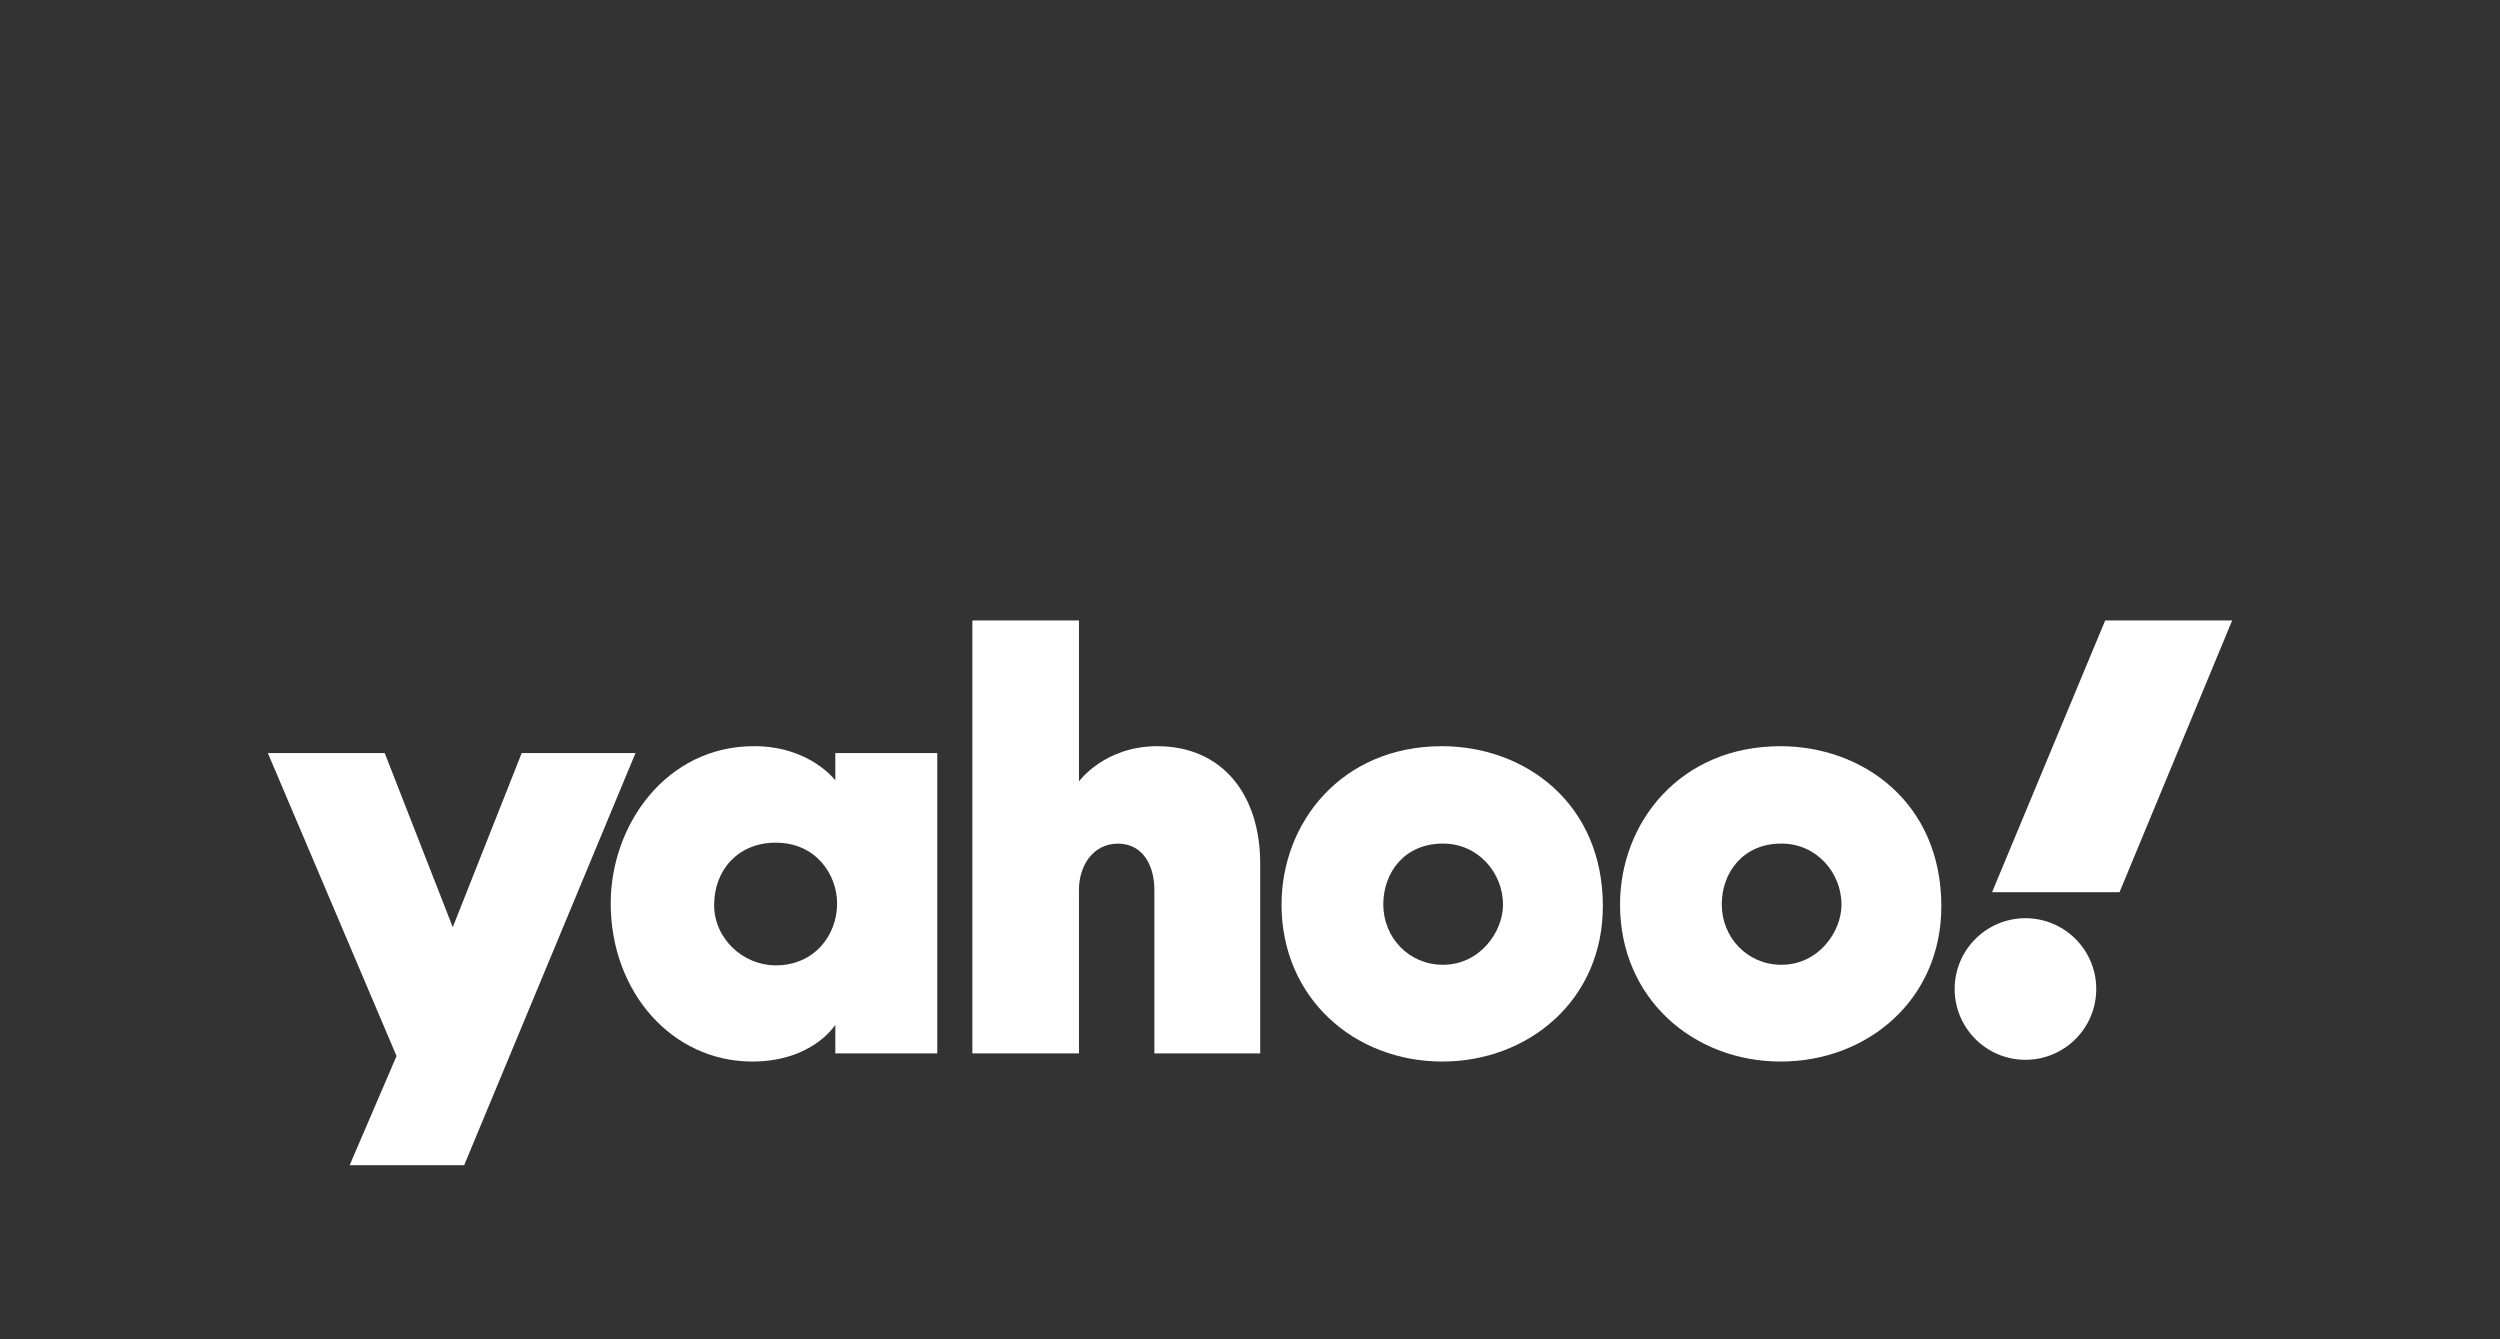 <svg clip-rule="evenodd" fill-rule="evenodd" stroke-linejoin="round" stroke-miterlimit="2" viewBox="0 0 560 300" xmlns="http://www.w3.org/2000/svg"><rect x="0" y="0" width="560" height="300" fill="#333333" stroke="none"/><g fill="white"><g fill-rule="nonzero"><path d="m60 168.693h26.177l15.243 38.997 15.44-38.997h25.488l-38.379 92.318h-25.649l10.505-24.462z"/><path d="m168.899 167.141c-19.668 0-32.101 17.639-32.101 35.205 0 19.767 13.632 35.438 31.728 35.438 13.5 0 18.59-8.224 18.59-8.224v6.407h22.831v-67.273h-22.831v6.116s-5.679-7.669-18.217-7.669zm4.857 21.619c9.075 0 13.758 7.181 13.758 13.66 0 6.977-5.017 13.824-13.758 13.824-7.245 0-13.791-5.92-13.791-13.527 0-7.715 5.266-13.957 13.791-13.957z"/><path d="m217.81 235.966v-96.977h23.88v36.053s5.673-7.893 17.552-7.893c14.531 0 23.045 10.827 23.045 26.298v42.519h-23.706v-36.694c0-5.236-2.494-10.294-8.143-10.294-5.751 0-8.748 5.135-8.748 10.294v36.694z"/><path d="m323.002 167.149c-22.524 0-35.935 17.127-35.935 35.477 0 20.882 16.238 35.158 36.02 35.158 19.174 0 35.952-13.628 35.952-34.808 0-23.175-17.567-35.827-36.037-35.827zm.215 21.809c7.956 0 13.461 6.626 13.461 13.693 0 6.027-5.129 13.461-13.461 13.461-7.634 0-13.363-6.124-13.363-13.527 0-7.132 4.763-13.627 13.363-13.627z"/><path d="m398.822 167.149c-22.523 0-35.935 17.127-35.935 35.477 0 20.882 16.238 35.158 36.021 35.158 19.173 0 35.951-13.628 35.951-34.808 0-23.175-17.567-35.827-36.037-35.827zm.215 21.809c7.956 0 13.461 6.626 13.461 13.693 0 6.027-5.129 13.461-13.461 13.461-7.634 0-13.363-6.124-13.363-13.527 0-7.132 4.763-13.627 13.363-13.627z"/></g><circle cx="453.702" cy="221.537" r="15.857"/><path d="m474.77 199.854h-28.547l25.336-60.865h28.441z" fill-rule="nonzero"/></g></svg>